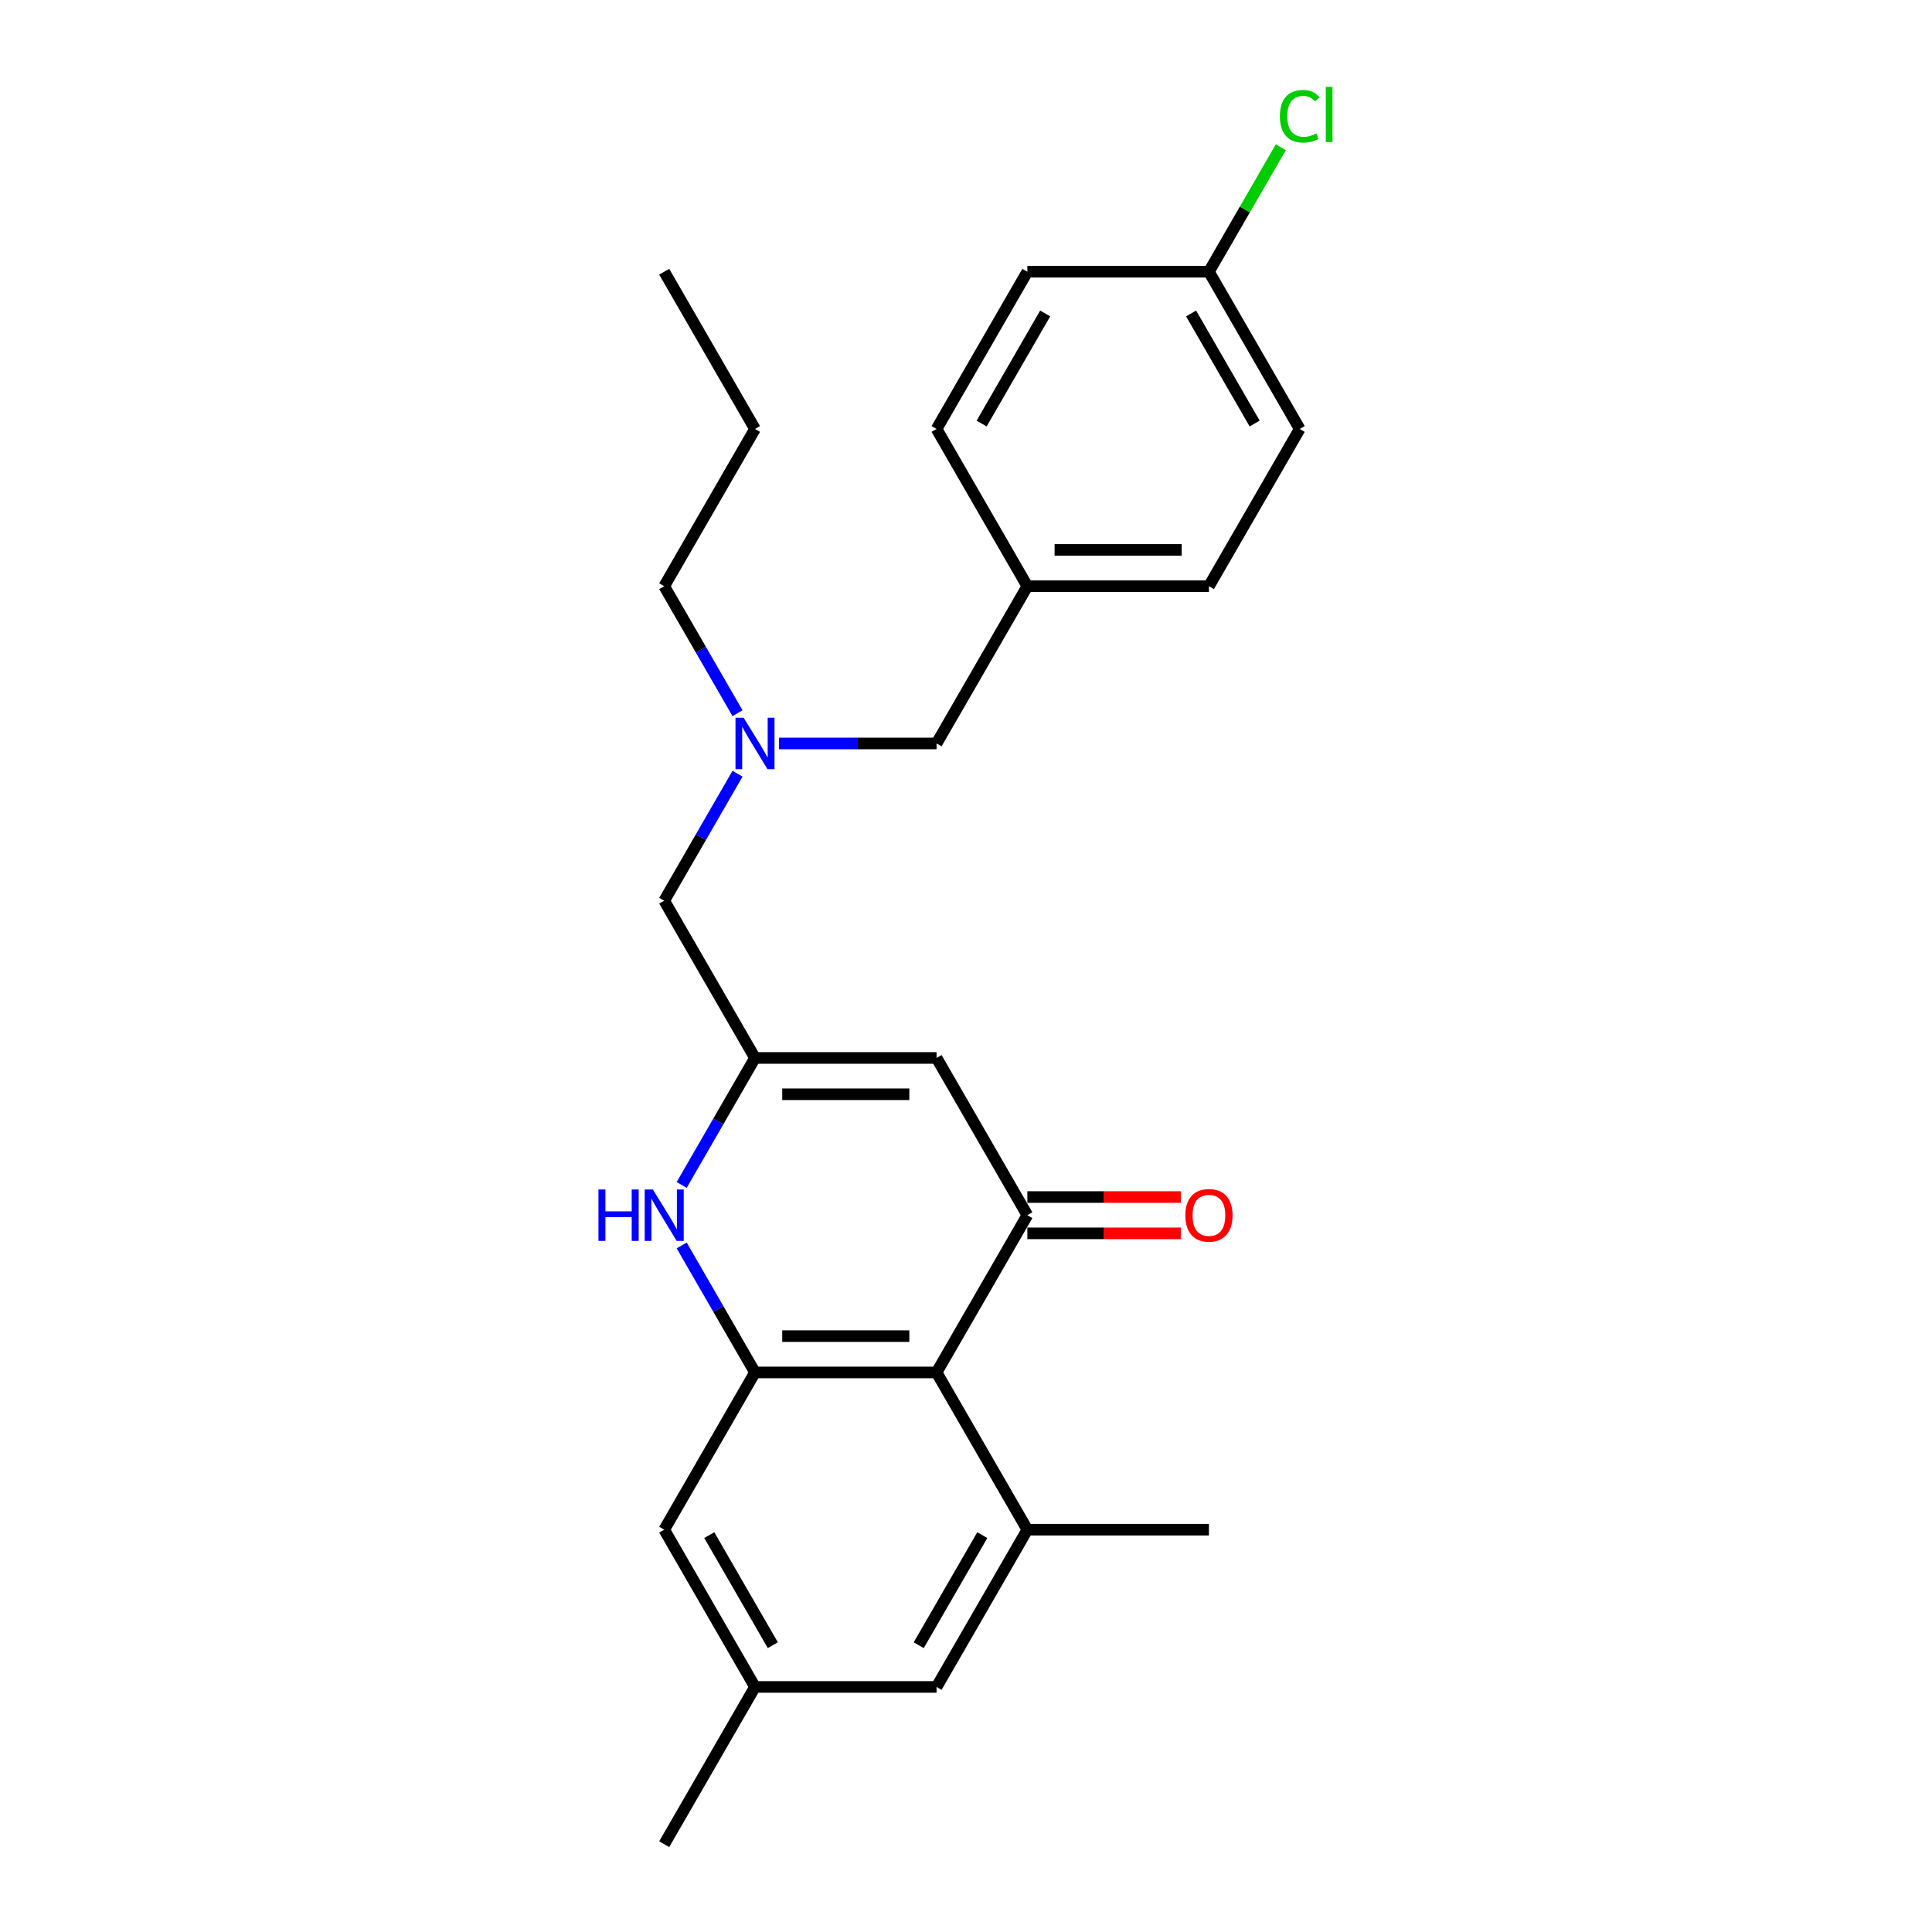 <?xml version='1.0' encoding='iso-8859-1'?>
<svg version='1.1' baseProfile='full'
              xmlns='http://www.w3.org/2000/svg'
                      xmlns:rdkit='http://www.rdkit.org/xml'
                      xmlns:xlink='http://www.w3.org/1999/xlink'
                  xml:space='preserve'
width='1000px' height='1000px' viewBox='0 0 1000 1000'>
<!-- END OF HEADER -->
<rect style='opacity:1.0;fill:#FFFFFF;stroke:none' width='1000' height='1000' x='0' y='0'> </rect>
<path class='bond-0' d='M 531.757,628.984 L 484.766,710.374' style='fill:none;fill-rule:evenodd;stroke:#000000;stroke-width:6px;stroke-linecap:butt;stroke-linejoin:miter;stroke-opacity:1' />
<path class='bond-3' d='M 531.757,628.984 L 484.766,547.594' style='fill:none;fill-rule:evenodd;stroke:#000000;stroke-width:6px;stroke-linecap:butt;stroke-linejoin:miter;stroke-opacity:1' />
<path class='bond-8' d='M 531.757,638.382 L 571.464,638.382' style='fill:none;fill-rule:evenodd;stroke:#000000;stroke-width:6px;stroke-linecap:butt;stroke-linejoin:miter;stroke-opacity:1' />
<path class='bond-8' d='M 571.464,638.382 L 611.172,638.382' style='fill:none;fill-rule:evenodd;stroke:#FF0000;stroke-width:6px;stroke-linecap:butt;stroke-linejoin:miter;stroke-opacity:1' />
<path class='bond-8' d='M 531.757,619.586 L 571.464,619.586' style='fill:none;fill-rule:evenodd;stroke:#000000;stroke-width:6px;stroke-linecap:butt;stroke-linejoin:miter;stroke-opacity:1' />
<path class='bond-8' d='M 571.464,619.586 L 611.172,619.586' style='fill:none;fill-rule:evenodd;stroke:#FF0000;stroke-width:6px;stroke-linecap:butt;stroke-linejoin:miter;stroke-opacity:1' />
<path class='bond-1' d='M 484.766,710.374 L 390.785,710.374' style='fill:none;fill-rule:evenodd;stroke:#000000;stroke-width:6px;stroke-linecap:butt;stroke-linejoin:miter;stroke-opacity:1' />
<path class='bond-1' d='M 470.669,691.578 L 404.882,691.578' style='fill:none;fill-rule:evenodd;stroke:#000000;stroke-width:6px;stroke-linecap:butt;stroke-linejoin:miter;stroke-opacity:1' />
<path class='bond-5' d='M 484.766,710.374 L 531.757,791.765' style='fill:none;fill-rule:evenodd;stroke:#000000;stroke-width:6px;stroke-linecap:butt;stroke-linejoin:miter;stroke-opacity:1' />
<path class='bond-6' d='M 390.785,710.374 L 343.794,791.765' style='fill:none;fill-rule:evenodd;stroke:#000000;stroke-width:6px;stroke-linecap:butt;stroke-linejoin:miter;stroke-opacity:1' />
<path class='bond-25' d='M 390.785,710.374 L 371.809,677.508' style='fill:none;fill-rule:evenodd;stroke:#000000;stroke-width:6px;stroke-linecap:butt;stroke-linejoin:miter;stroke-opacity:1' />
<path class='bond-25' d='M 371.809,677.508 L 352.834,644.641' style='fill:none;fill-rule:evenodd;stroke:#0000FF;stroke-width:6px;stroke-linecap:butt;stroke-linejoin:miter;stroke-opacity:1' />
<path class='bond-2' d='M 352.834,613.327 L 371.809,580.46' style='fill:none;fill-rule:evenodd;stroke:#0000FF;stroke-width:6px;stroke-linecap:butt;stroke-linejoin:miter;stroke-opacity:1' />
<path class='bond-2' d='M 371.809,580.46 L 390.785,547.594' style='fill:none;fill-rule:evenodd;stroke:#000000;stroke-width:6px;stroke-linecap:butt;stroke-linejoin:miter;stroke-opacity:1' />
<path class='bond-4' d='M 484.766,547.594 L 390.785,547.594' style='fill:none;fill-rule:evenodd;stroke:#000000;stroke-width:6px;stroke-linecap:butt;stroke-linejoin:miter;stroke-opacity:1' />
<path class='bond-4' d='M 470.669,566.39 L 404.882,566.39' style='fill:none;fill-rule:evenodd;stroke:#000000;stroke-width:6px;stroke-linecap:butt;stroke-linejoin:miter;stroke-opacity:1' />
<path class='bond-10' d='M 390.785,547.594 L 343.794,466.203' style='fill:none;fill-rule:evenodd;stroke:#000000;stroke-width:6px;stroke-linecap:butt;stroke-linejoin:miter;stroke-opacity:1' />
<path class='bond-7' d='M 531.757,791.765 L 484.766,873.155' style='fill:none;fill-rule:evenodd;stroke:#000000;stroke-width:6px;stroke-linecap:butt;stroke-linejoin:miter;stroke-opacity:1' />
<path class='bond-7' d='M 508.43,794.575 L 475.537,851.548' style='fill:none;fill-rule:evenodd;stroke:#000000;stroke-width:6px;stroke-linecap:butt;stroke-linejoin:miter;stroke-opacity:1' />
<path class='bond-20' d='M 531.757,791.765 L 625.739,791.765' style='fill:none;fill-rule:evenodd;stroke:#000000;stroke-width:6px;stroke-linecap:butt;stroke-linejoin:miter;stroke-opacity:1' />
<path class='bond-26' d='M 343.794,791.765 L 390.785,873.155' style='fill:none;fill-rule:evenodd;stroke:#000000;stroke-width:6px;stroke-linecap:butt;stroke-linejoin:miter;stroke-opacity:1' />
<path class='bond-26' d='M 367.121,794.575 L 400.014,851.548' style='fill:none;fill-rule:evenodd;stroke:#000000;stroke-width:6px;stroke-linecap:butt;stroke-linejoin:miter;stroke-opacity:1' />
<path class='bond-11' d='M 484.766,873.155 L 390.785,873.155' style='fill:none;fill-rule:evenodd;stroke:#000000;stroke-width:6px;stroke-linecap:butt;stroke-linejoin:miter;stroke-opacity:1' />
<path class='bond-9' d='M 381.745,400.47 L 362.77,433.337' style='fill:none;fill-rule:evenodd;stroke:#0000FF;stroke-width:6px;stroke-linecap:butt;stroke-linejoin:miter;stroke-opacity:1' />
<path class='bond-9' d='M 362.77,433.337 L 343.794,466.203' style='fill:none;fill-rule:evenodd;stroke:#000000;stroke-width:6px;stroke-linecap:butt;stroke-linejoin:miter;stroke-opacity:1' />
<path class='bond-12' d='M 403.228,384.813 L 443.997,384.813' style='fill:none;fill-rule:evenodd;stroke:#0000FF;stroke-width:6px;stroke-linecap:butt;stroke-linejoin:miter;stroke-opacity:1' />
<path class='bond-12' d='M 443.997,384.813 L 484.766,384.813' style='fill:none;fill-rule:evenodd;stroke:#000000;stroke-width:6px;stroke-linecap:butt;stroke-linejoin:miter;stroke-opacity:1' />
<path class='bond-21' d='M 381.745,369.156 L 362.77,336.289' style='fill:none;fill-rule:evenodd;stroke:#0000FF;stroke-width:6px;stroke-linecap:butt;stroke-linejoin:miter;stroke-opacity:1' />
<path class='bond-21' d='M 362.77,336.289 L 343.794,303.423' style='fill:none;fill-rule:evenodd;stroke:#000000;stroke-width:6px;stroke-linecap:butt;stroke-linejoin:miter;stroke-opacity:1' />
<path class='bond-22' d='M 390.785,873.155 L 343.794,954.545' style='fill:none;fill-rule:evenodd;stroke:#000000;stroke-width:6px;stroke-linecap:butt;stroke-linejoin:miter;stroke-opacity:1' />
<path class='bond-13' d='M 484.766,384.813 L 531.757,303.423' style='fill:none;fill-rule:evenodd;stroke:#000000;stroke-width:6px;stroke-linecap:butt;stroke-linejoin:miter;stroke-opacity:1' />
<path class='bond-18' d='M 531.757,303.423 L 484.766,222.032' style='fill:none;fill-rule:evenodd;stroke:#000000;stroke-width:6px;stroke-linecap:butt;stroke-linejoin:miter;stroke-opacity:1' />
<path class='bond-19' d='M 531.757,303.423 L 625.739,303.423' style='fill:none;fill-rule:evenodd;stroke:#000000;stroke-width:6px;stroke-linecap:butt;stroke-linejoin:miter;stroke-opacity:1' />
<path class='bond-19' d='M 545.854,284.626 L 611.641,284.626' style='fill:none;fill-rule:evenodd;stroke:#000000;stroke-width:6px;stroke-linecap:butt;stroke-linejoin:miter;stroke-opacity:1' />
<path class='bond-14' d='M 625.739,140.642 L 672.729,222.032' style='fill:none;fill-rule:evenodd;stroke:#000000;stroke-width:6px;stroke-linecap:butt;stroke-linejoin:miter;stroke-opacity:1' />
<path class='bond-14' d='M 616.509,162.248 L 649.403,219.222' style='fill:none;fill-rule:evenodd;stroke:#000000;stroke-width:6px;stroke-linecap:butt;stroke-linejoin:miter;stroke-opacity:1' />
<path class='bond-15' d='M 625.739,140.642 L 644.34,108.424' style='fill:none;fill-rule:evenodd;stroke:#000000;stroke-width:6px;stroke-linecap:butt;stroke-linejoin:miter;stroke-opacity:1' />
<path class='bond-15' d='M 644.34,108.424 L 662.941,76.206' style='fill:none;fill-rule:evenodd;stroke:#00CC00;stroke-width:6px;stroke-linecap:butt;stroke-linejoin:miter;stroke-opacity:1' />
<path class='bond-27' d='M 625.739,140.642 L 531.757,140.642' style='fill:none;fill-rule:evenodd;stroke:#000000;stroke-width:6px;stroke-linecap:butt;stroke-linejoin:miter;stroke-opacity:1' />
<path class='bond-16' d='M 531.757,140.642 L 484.766,222.032' style='fill:none;fill-rule:evenodd;stroke:#000000;stroke-width:6px;stroke-linecap:butt;stroke-linejoin:miter;stroke-opacity:1' />
<path class='bond-16' d='M 540.987,162.248 L 508.093,219.222' style='fill:none;fill-rule:evenodd;stroke:#000000;stroke-width:6px;stroke-linecap:butt;stroke-linejoin:miter;stroke-opacity:1' />
<path class='bond-17' d='M 672.729,222.032 L 625.739,303.423' style='fill:none;fill-rule:evenodd;stroke:#000000;stroke-width:6px;stroke-linecap:butt;stroke-linejoin:miter;stroke-opacity:1' />
<path class='bond-23' d='M 343.794,303.423 L 390.785,222.032' style='fill:none;fill-rule:evenodd;stroke:#000000;stroke-width:6px;stroke-linecap:butt;stroke-linejoin:miter;stroke-opacity:1' />
<path class='bond-24' d='M 390.785,222.032 L 343.794,140.642' style='fill:none;fill-rule:evenodd;stroke:#000000;stroke-width:6px;stroke-linecap:butt;stroke-linejoin:miter;stroke-opacity:1' />
<path  class='atom-3' d='M 309.754 615.676
L 313.363 615.676
L 313.363 626.992
L 326.971 626.992
L 326.971 615.676
L 330.58 615.676
L 330.58 642.292
L 326.971 642.292
L 326.971 629.999
L 313.363 629.999
L 313.363 642.292
L 309.754 642.292
L 309.754 615.676
' fill='#0000FF'/>
<path  class='atom-3' d='M 337.911 615.676
L 346.632 629.773
Q 347.497 631.164, 348.888 633.683
Q 350.279 636.202, 350.354 636.352
L 350.354 615.676
L 353.888 615.676
L 353.888 642.292
L 350.241 642.292
L 340.881 626.879
Q 339.791 625.074, 338.625 623.007
Q 337.497 620.939, 337.159 620.3
L 337.159 642.292
L 333.701 642.292
L 333.701 615.676
L 337.911 615.676
' fill='#0000FF'/>
<path  class='atom-9' d='M 613.521 629.059
Q 613.521 622.668, 616.679 619.097
Q 619.837 615.526, 625.739 615.526
Q 631.641 615.526, 634.798 619.097
Q 637.956 622.668, 637.956 629.059
Q 637.956 635.525, 634.761 639.209
Q 631.565 642.856, 625.739 642.856
Q 619.874 642.856, 616.679 639.209
Q 613.521 635.563, 613.521 629.059
M 625.739 639.848
Q 629.799 639.848, 631.979 637.142
Q 634.197 634.397, 634.197 629.059
Q 634.197 623.834, 631.979 621.202
Q 629.799 618.533, 625.739 618.533
Q 621.679 618.533, 619.461 621.165
Q 617.28 623.796, 617.28 629.059
Q 617.28 634.435, 619.461 637.142
Q 621.679 639.848, 625.739 639.848
' fill='#FF0000'/>
<path  class='atom-10' d='M 384.902 371.505
L 393.623 385.602
Q 394.488 386.993, 395.879 389.512
Q 397.27 392.031, 397.345 392.181
L 397.345 371.505
L 400.878 371.505
L 400.878 398.121
L 397.232 398.121
L 387.871 382.708
Q 386.781 380.903, 385.616 378.836
Q 384.488 376.768, 384.15 376.129
L 384.15 398.121
L 380.691 398.121
L 380.691 371.505
L 384.902 371.505
' fill='#0000FF'/>
<path  class='atom-16' d='M 662.467 60.172
Q 662.467 53.556, 665.549 50.098
Q 668.669 46.602, 674.571 46.602
Q 680.06 46.602, 682.992 50.474
L 680.511 52.504
Q 678.368 49.684, 674.571 49.684
Q 670.549 49.684, 668.406 52.391
Q 666.301 55.06, 666.301 60.172
Q 666.301 65.435, 668.481 68.142
Q 670.699 70.849, 674.985 70.849
Q 677.917 70.849, 681.338 69.082
L 682.391 71.901
Q 681 72.803, 678.895 73.33
Q 676.789 73.856, 674.459 73.856
Q 668.669 73.856, 665.549 70.322
Q 662.467 66.789, 662.467 60.172
' fill='#00CC00'/>
<path  class='atom-16' d='M 686.225 44.985
L 689.684 44.985
L 689.684 73.518
L 686.225 73.518
L 686.225 44.985
' fill='#00CC00'/>
</svg>
